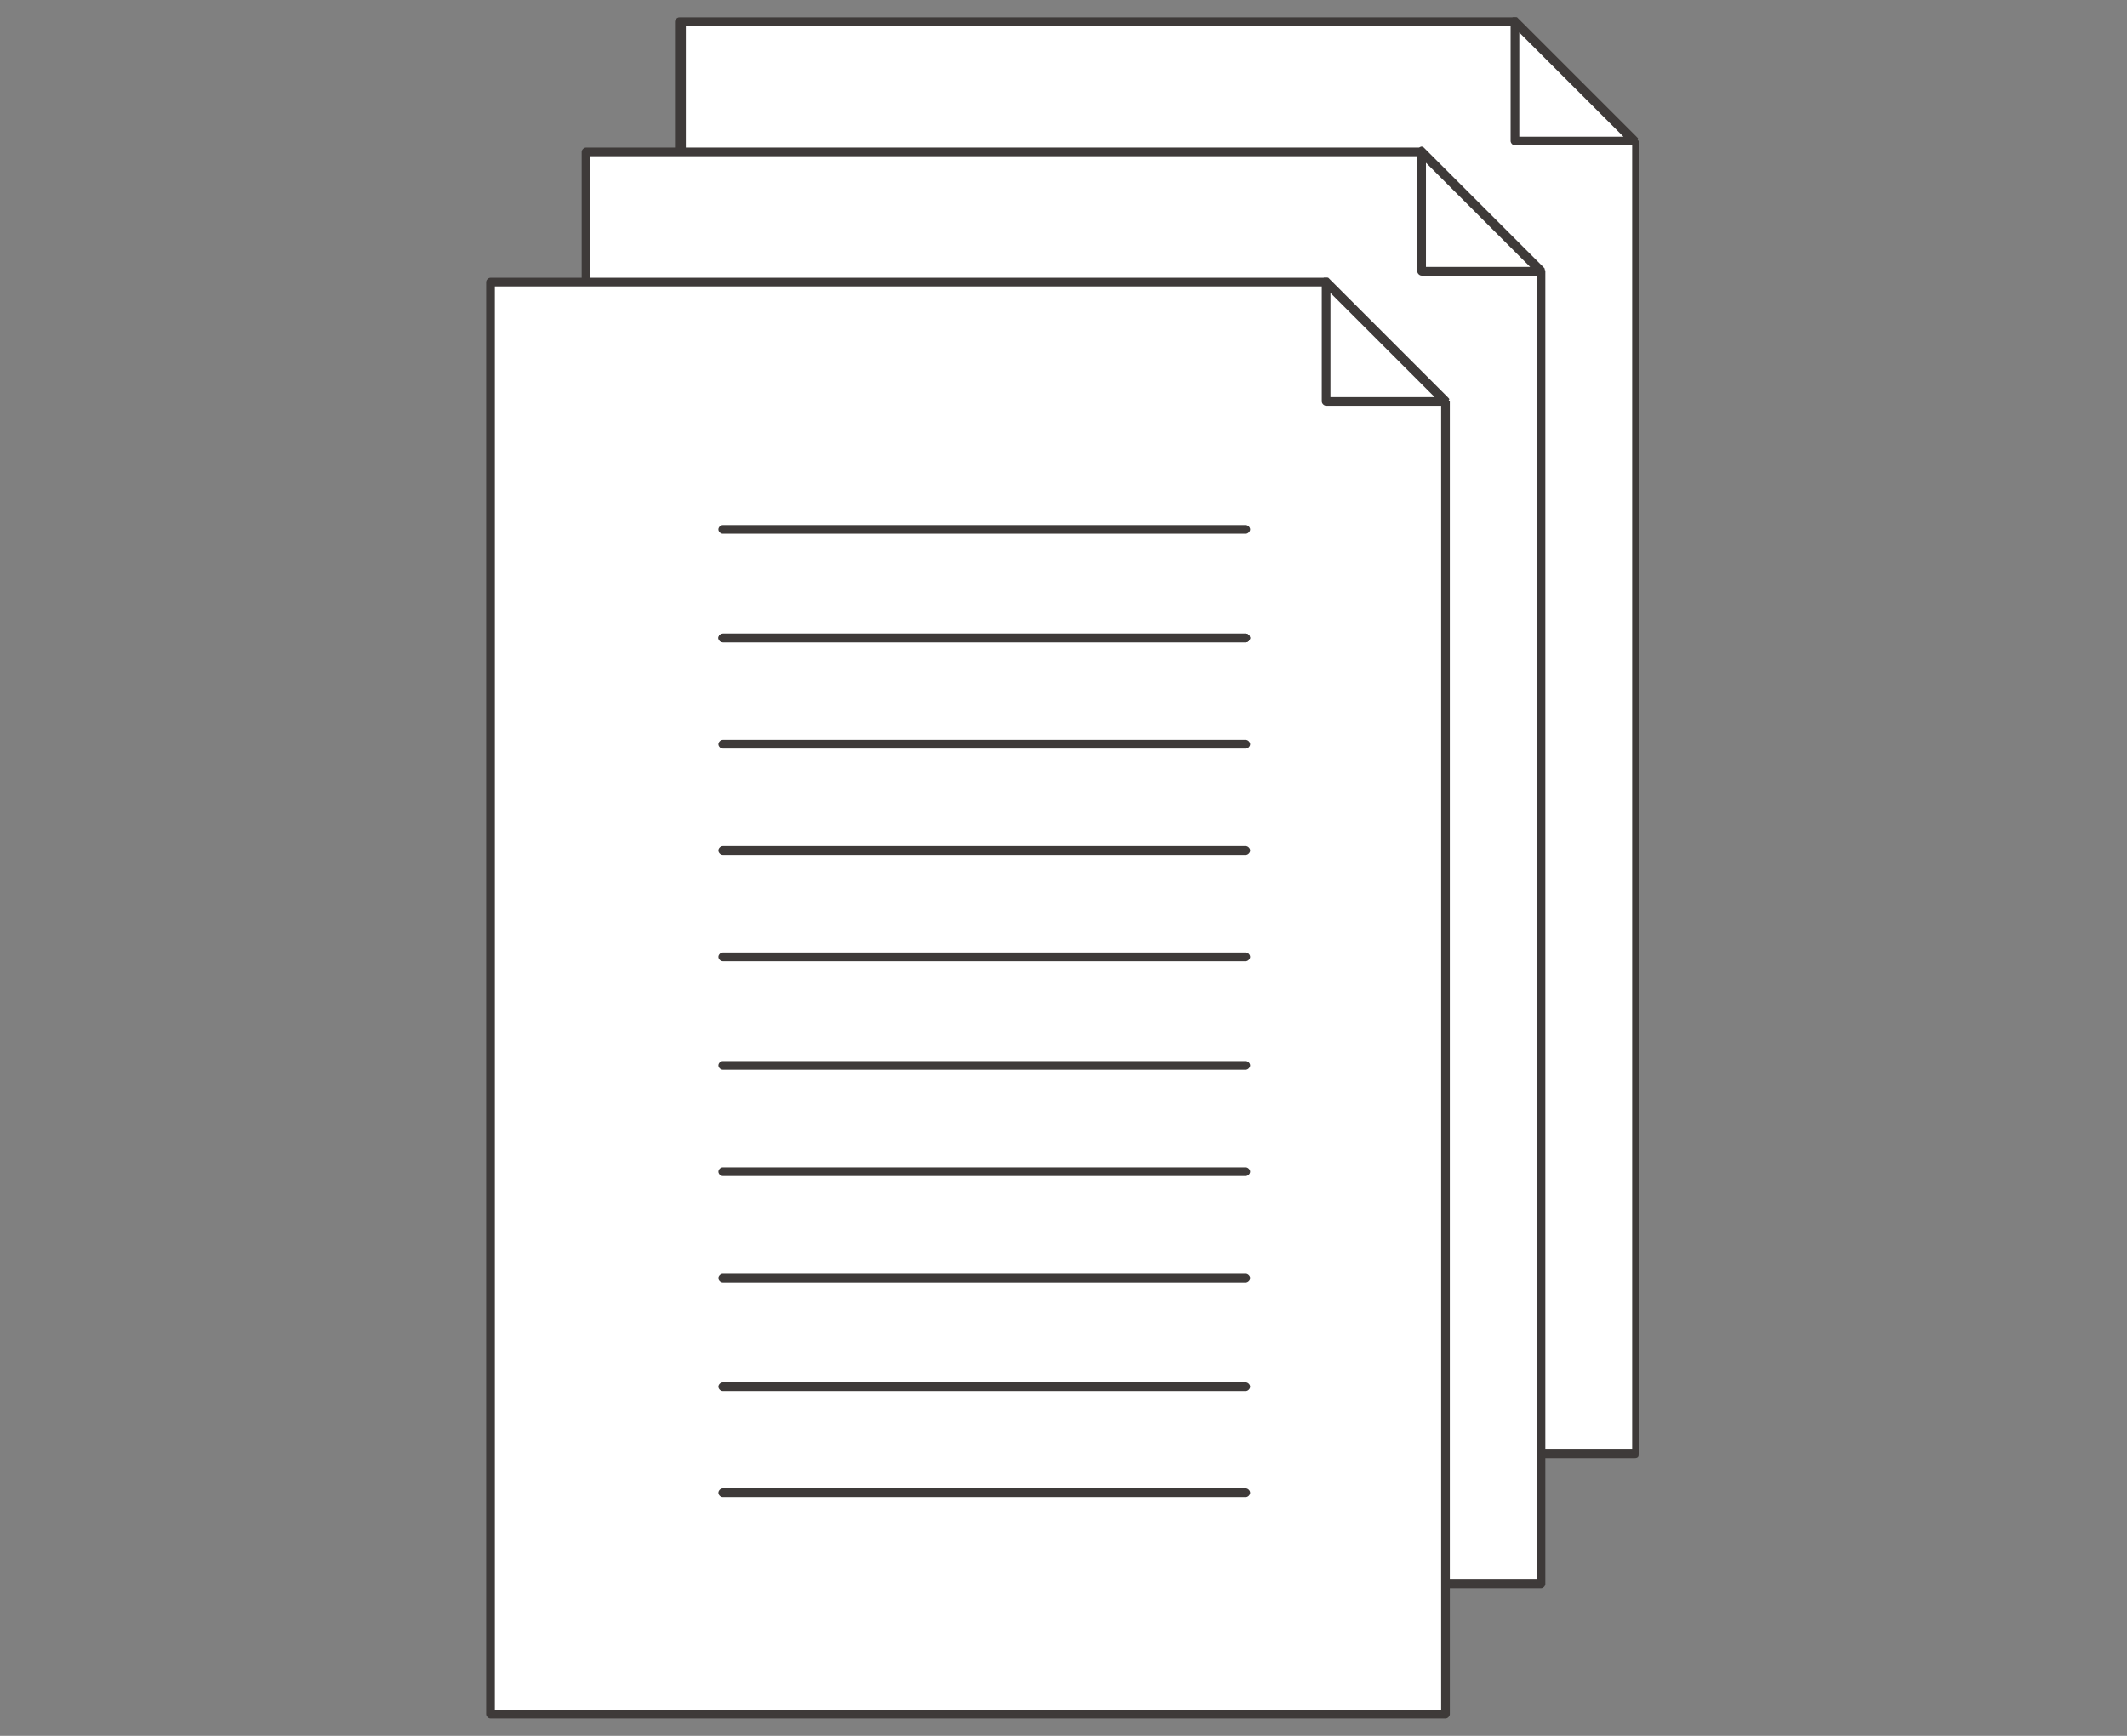 <?xml version="1.0" encoding="utf-8"?>
<!-- Generator: Adobe Illustrator 24.3.0, SVG Export Plug-In . SVG Version: 6.00 Build 0)  -->
<svg version="1.1" id="レイヤー_1" xmlns="http://www.w3.org/2000/svg" xmlns:xlink="http://www.w3.org/1999/xlink" x="0px"
	 y="0px" viewBox="0 0 98 80" style="enable-background:new 0 0 98 80;" xml:space="preserve">
<rect x="0" y="0" width="98" height="80" fill="#808080" stroke="none"/>
<style type="text/css">
	.st0{fill:none;}
	.st1{fill:#FFFFFF;stroke:#545252;stroke-width:0.2;stroke-linecap:round;stroke-linejoin:round;stroke-miterlimit:10;}
	.st2{opacity:0.3;fill:#FFFFFF;stroke:#545252;stroke-width:0.2;stroke-linecap:round;stroke-linejoin:round;stroke-miterlimit:10;}
	.st3{fill:#FFFFFF;stroke:#3E3A39;stroke-width:0.2;stroke-linecap:round;stroke-linejoin:round;stroke-miterlimit:10;}
	.st4{fill:#FFFFFF;}
	.st5{fill:none;stroke:#3E3A39;stroke-width:0.2;stroke-linecap:round;stroke-linejoin:round;stroke-miterlimit:10;}
	.st6{fill:#3E3A39;}
</style>
<rect x="983.7" y="479.2" class="st0" width="30.2" height="34"/>
<g>
	<g>
		<polygon class="st1" points="779.3,399.9 768.9,399.9 769.2,392.1 778.9,392.1 		"/>
		<path class="st1" d="M767.1,399.3H781c0.9,0,1.6,0.7,1.6,1.6l0,0h-17.1l0,0C765.5,400,766.2,399.3,767.1,399.3z"/>
	</g>
	<path class="st1" d="M790.1,386.2v9.8c0,0.4-0.3,0.7-0.7,0.7h-30.6c-0.4,0-0.7-0.3-0.7-0.7v-9.8c0-0.4,0.3-0.7,0.7-0.7h30.6
		C789.8,385.5,790.1,385.8,790.1,386.2z"/>
	<path class="st1" d="M790.1,375.5v17.9h-32v-17.9h0c0.1-0.5,0.6-0.9,1.1-0.9h29.7C789.5,374.6,790,375,790.1,375.5L790.1,375.5z"/>
	<rect x="760" y="376.4" class="st1" width="28.1" height="15.2"/>
</g>
<g>
	<g>
		<path class="st1" d="M803.7,385.6v14.6c0,0.4-0.3,0.7-0.7,0.7H796c0,0-0.1,0-0.1,0c-0.3-0.1-0.5-0.3-0.6-0.6c0,0,0-0.1,0-0.1
			v-14.6c0-0.4,0.3-0.7,0.7-0.7h6.9c0,0,0.1,0,0.1,0c0.3,0.1,0.5,0.3,0.5,0.5c0,0,0,0,0,0C803.7,385.5,803.7,385.6,803.7,385.6z"/>
		<path class="st1" d="M800.6,386.2h-2.1c-0.1,0-0.2-0.1-0.2-0.2l0,0c0-0.1,0.1-0.2,0.2-0.2h2.1c0.1,0,0.2,0.1,0.2,0.2l0,0
			C800.7,386.2,800.7,386.2,800.6,386.2z"/>
		<circle class="st1" cx="799.5" cy="399.7" r="0.6"/>
		<path class="st1" d="M800.1,399.3c-0.1-0.1-0.2-0.1-0.4-0.1c-0.3,0-0.6,0.3-0.6,0.6c0,0.1,0,0.3,0.1,0.4c-0.1-0.1-0.2-0.3-0.2-0.5
			c0-0.3,0.3-0.6,0.6-0.6C799.8,399.1,799.9,399.2,800.1,399.3z"/>
		<polygon class="st2" points="795.9,387 795.9,396.8 795.9,396.8 795.9,398.5 803.1,398.5 803.1,396.8 803.1,396.8 803.1,387 		"/>
		<g>
			<rect x="795.9" y="387" class="st1" width="7.3" height="11.5"/>
		</g>
	</g>
</g>
<g>
	<g>
		<polygon class="st1" points="982.7,380.1 982.7,395.7 997.2,403.9 997.2,371.9 		"/>
		<polygon class="st1" points="1011.8,380.1 1011.8,395.7 1006.8,398.5 1002.2,401.1 997.2,403.9 997.2,371.9 		"/>
		<polygon class="st1" points="1011.8,380.1 1006.8,383 1006.8,383 1002.2,383 1002.2,385.6 997.2,388.4 982.7,380.1 987.6,377.3 
			992.2,374.7 997.2,371.9 		"/>
		<g>
			<polygon class="st1" points="1006.8,383 1002.2,385.5 987.6,377.3 992.2,374.7 			"/>
		</g>
		<g>
			<polygon class="st1" points="1006.8,383 1006.8,390.4 1002.2,393 1002.2,385.6 1002.2,385.5 1006.8,383 			"/>
		</g>
	</g>
</g>
<g>
	<g>
		<rect x="985.7" y="481.1" class="st3" width="25.9" height="30.1"/>
		<g>
			
				<ellipse transform="matrix(0.227 -0.974 0.974 0.227 284.418 1373.046)" class="st3" cx="1007.3" cy="507.3" rx="2.3" ry="2.3"/>
			<polygon class="st3" points="1007.3,505.9 1007.7,507 1008.8,507 1007.9,507.7 1008.2,508.7 1007.3,508.1 1006.4,508.7 
				1006.7,507.7 1005.8,507 1007,507 			"/>
		</g>
		<rect x="996.7" y="485.3" class="st3" width="4.8" height="1"/>
		<rect x="996.7" y="487.9" class="st3" width="12.7" height="1"/>
		<rect x="996.7" y="490.4" class="st3" width="12.7" height="1"/>
		<g>
			<rect x="988.9" y="498.6" class="st3" width="20.6" height="1"/>
			<rect x="988.9" y="500.6" class="st3" width="20.6" height="1"/>
			<rect x="988.9" y="503.1" class="st3" width="20.6" height="1"/>
			<rect x="988.9" y="505.3" class="st3" width="12.8" height="1"/>
		</g>
		<rect x="985.7" y="496" class="st3" width="25.9" height="0.2"/>
		<g>
			<g>
				<polygon class="st3" points="989.6,493 989.2,491.8 988.1,492.5 989.5,488.4 991,488.9 				"/>
				<polygon class="st3" points="992.7,493 993,491.8 994.2,492.5 992.8,488.4 991.3,488.9 				"/>
			</g>
			<g>
				<g>
					<polygon class="st3" points="991.1,486.9 991.1,486.9 991.1,486.9 					"/>
					<polygon class="st3" points="991.1,486.9 991.1,486.9 991.1,486.9 					"/>
					<path class="st3" d="M991.1,486.9c0,0,0.1-0.1,0.3-0.2l2.3-1.3c0.1-0.1,0.2-0.3,0.1-0.4l-0.8-0.8c-0.1-0.1-0.3-0.1-0.4,0.1
						l-1.3,2.3C991.2,486.8,991.1,486.9,991.1,486.9z"/>
					<path class="st3" d="M994.1,486.9c0.2,0,0.3-0.1,0.3-0.3l-0.3-1.1c-0.1-0.2-0.2-0.2-0.4-0.1l-2.3,1.3c-0.1,0.1-0.1,0.2,0,0.2
						H994.1z"/>
					<path class="st3" d="M991.1,486.9c0,0,0.1,0.1,0.3,0.2l2.3,1.3c0.1,0.1,0.3,0,0.4-0.1l0.3-1.1c0-0.2-0.1-0.3-0.3-0.3h-2.7
						C991.3,486.9,991.1,486.9,991.1,486.9L991.1,486.9z"/>
					<path class="st3" d="M991.1,486.9L991.1,486.9L991.1,486.9z"/>
					<polygon class="st3" points="991.1,486.9 991.1,486.9 991.1,486.9 					"/>
					<path class="st3" d="M991.1,486.9L991.1,486.9L991.1,486.9z"/>
					<polygon class="st3" points="991.1,486.9 991.1,486.9 991.1,486.9 					"/>
					<path class="st3" d="M990.9,487.1c0.1-0.1,0.3-0.2,0.3-0.2s-0.1,0-0.3,0h-2.7c-0.2,0-0.3,0.1-0.3,0.3l0.3,1.1
						c0.1,0.2,0.2,0.2,0.4,0.1L990.9,487.1z"/>
					<path class="st3" d="M991.1,487.2c0-0.2-0.1-0.2-0.2,0l-1.3,2.3c-0.1,0.1,0,0.3,0.1,0.4l1.1,0.3c0.2,0,0.3-0.1,0.3-0.3V487.2z"
						/>
					<path class="st3" d="M988.5,488.4c-0.1,0.1-0.2,0.3-0.1,0.4l0.8,0.8c0.1,0.1,0.3,0.1,0.4-0.1l1.3-2.3c0.1-0.1,0-0.2-0.1-0.1
						L988.5,488.4z"/>
					<path class="st3" d="M991.3,487.2c-0.1-0.1-0.2-0.1-0.2,0v2.7c0,0.2,0.1,0.3,0.3,0.3l1.1-0.3c0.2-0.1,0.2-0.2,0.1-0.4
						L991.3,487.2z"/>
					<path class="st3" d="M992.6,484.3c0.1-0.1,0-0.3-0.1-0.4l-1.1-0.3c-0.2,0-0.3,0.1-0.3,0.3v2.7c0,0.2,0.1,0.2,0.2,0L992.6,484.3
						z"/>
					<path class="st3" d="M993.8,488.8c0.1-0.1,0.1-0.3-0.1-0.4l-2.3-1.3c-0.1-0.1-0.2,0-0.1,0.1l1.3,2.3c0.1,0.1,0.3,0.2,0.4,0.1
						L993.8,488.8z"/>
					<path class="st3" d="M991.1,483.9c0-0.2-0.1-0.3-0.3-0.3l-1.1,0.3c-0.2,0.1-0.2,0.2-0.1,0.4l1.3,2.3c0.1,0.1,0.2,0.1,0.2,0
						V483.9z"/>
					<path class="st3" d="M991.1,486.9c0,0-0.1-0.1-0.2-0.3l-1.3-2.3c-0.1-0.1-0.3-0.2-0.4-0.1l-0.8,0.8c-0.1,0.1-0.1,0.3,0.1,0.4
						l2.3,1.3C991,486.8,991.1,486.9,991.1,486.9z"/>
					<path class="st3" d="M988.5,485.4c-0.1-0.1-0.3,0-0.4,0.1l-0.3,1.1c0,0.2,0.1,0.3,0.3,0.3h2.7c0.2,0,0.2-0.1,0-0.2L988.5,485.4
						z"/>
				</g>
				<g>
					<path class="st4" d="M993,486.9c0,1-0.8,1.9-1.9,1.9c-1,0-1.9-0.8-1.9-1.9c0-1,0.8-1.9,1.9-1.9C992.2,485,993,485.9,993,486.9z
						"/>
					<path class="st5" d="M993,486.9c0,1-0.8,1.9-1.9,1.9c-1,0-1.9-0.8-1.9-1.9c0-1,0.8-1.9,1.9-1.9C992.2,485,993,485.9,993,486.9z
						"/>
				</g>
			</g>
		</g>
	</g>
</g>
<g>
	<polygon class="st3" points="790,479.9 790,511.1 767.3,511.1 767.3,477 787.2,477 	"/>
	<polygon class="st3" points="790,479.9 787.2,479.9 787.2,477 	"/>
	<line class="st3" x1="772.8" y1="485.5" x2="785.3" y2="485.5"/>
	<line class="st3" x1="772.8" y1="488" x2="785.3" y2="488"/>
	<line class="st3" x1="772.8" y1="485.5" x2="785.3" y2="485.5"/>
	<line class="st3" x1="772.8" y1="482.9" x2="785.3" y2="482.9"/>
	<line class="st3" x1="772.8" y1="490.5" x2="785.3" y2="490.5"/>
	<line class="st3" x1="772.8" y1="493.1" x2="785.3" y2="493.1"/>
	<line class="st3" x1="772.8" y1="495.6" x2="785.3" y2="495.6"/>
	<line class="st3" x1="772.8" y1="498.2" x2="785.3" y2="498.2"/>
	<line class="st3" x1="772.8" y1="500.7" x2="785.3" y2="500.7"/>
	<line class="st3" x1="772.8" y1="503.3" x2="785.3" y2="503.3"/>
	<line class="st3" x1="772.8" y1="505.8" x2="785.3" y2="505.8"/>
</g>
<g>
	<polygon class="st3" points="787.8,483 787.8,514.2 765.1,514.2 765.1,480.1 784.9,480.1 	"/>
	<polygon class="st3" points="787.8,483 784.9,483 784.9,480.1 	"/>
	<line class="st3" x1="770.6" y1="488.6" x2="783" y2="488.6"/>
	<line class="st3" x1="770.6" y1="491.1" x2="783" y2="491.1"/>
	<line class="st3" x1="770.6" y1="488.6" x2="783" y2="488.6"/>
	<line class="st3" x1="770.6" y1="486" x2="783" y2="486"/>
	<line class="st3" x1="770.6" y1="493.6" x2="783" y2="493.6"/>
	<line class="st3" x1="770.6" y1="496.2" x2="783" y2="496.2"/>
	<line class="st3" x1="770.6" y1="498.7" x2="783" y2="498.7"/>
	<line class="st3" x1="770.6" y1="501.3" x2="783" y2="501.3"/>
	<line class="st3" x1="770.6" y1="503.8" x2="783" y2="503.8"/>
	<line class="st3" x1="770.6" y1="506.4" x2="783" y2="506.4"/>
	<line class="st3" x1="770.6" y1="508.9" x2="783" y2="508.9"/>
</g>
<g>
	<polygon class="st3" points="785.5,486.1 785.5,517.3 762.8,517.3 762.8,483.2 782.7,483.2 	"/>
	<polygon class="st3" points="785.5,486.1 782.7,486.1 782.7,483.2 	"/>
	<line class="st3" x1="768.3" y1="491.7" x2="780.8" y2="491.7"/>
	<line class="st5" x1="768.3" y1="494.2" x2="780.8" y2="494.2"/>
	<line class="st5" x1="768.3" y1="491.7" x2="780.8" y2="491.7"/>
	<line class="st5" x1="768.3" y1="489.1" x2="780.8" y2="489.1"/>
	<line class="st5" x1="768.3" y1="496.7" x2="780.8" y2="496.7"/>
	<line class="st5" x1="768.3" y1="499.3" x2="780.8" y2="499.3"/>
	<line class="st5" x1="768.3" y1="501.8" x2="780.8" y2="501.8"/>
	<line class="st5" x1="768.3" y1="504.4" x2="780.8" y2="504.4"/>
	<line class="st5" x1="768.3" y1="506.9" x2="780.8" y2="506.9"/>
	<line class="st5" x1="768.3" y1="509.5" x2="780.8" y2="509.5"/>
	<line class="st5" x1="768.3" y1="512" x2="780.8" y2="512"/>
</g>
<g>
	<polygon class="st1" points="899.5,383.3 899.2,383.4 898.9,383.6 896.8,384.9 896.2,385.3 889.1,389.8 888.7,390 886.7,391.3 
		886.5,391.4 886.4,391.4 886.3,391.5 884.7,392.5 884.5,392.6 884.5,392.6 884.5,392.7 883.9,393 883.9,393 883.4,392.7 
		883.3,392.7 883.3,392.7 882.6,392.2 881.5,391.5 881.4,391.5 881.2,391.3 879.1,390 878.7,389.8 872.4,385.8 871.6,385.3 
		871.1,385 868.4,383.3 868.3,383.3 868.4,383.2 868.4,383.2 871.1,381.6 871.6,381.2 875.4,378.8 875.8,378.6 877.9,377.3 
		878.3,377 883.5,373.7 884.3,373.7 889,376.7 892.8,379 896.2,381.2 896.6,381.5 896.8,381.6 898.2,382.4 899.4,383.2 	"/>
	<path class="st1" d="M896.8,373.7V397c0,0,0,0,0,0.1c0,0.2-0.1,0.5-0.3,0.6c-0.2,0.2-0.5,0.3-0.8,0.3h-23.6c-0.3,0-0.6-0.1-0.8-0.3
		c-0.2-0.2-0.3-0.4-0.3-0.7v-23.4c0-0.5,0.5-1,1.1-1h23.6C896.3,372.7,896.8,373.1,896.8,373.7z"/>
	<g>
		<g>
			<rect x="875.1" y="377" class="st1" width="11.6" height="1.5"/>
		</g>
		<g>
			<rect x="875.1" y="385.5" class="st1" width="17.6" height="1.5"/>
		</g>
		<g>
			<rect x="875.1" y="390" class="st1" width="17.6" height="1.5"/>
			<rect x="875.1" y="389.8" class="st1" width="17.6" height="1.5"/>
		</g>
		<g>
			<rect x="875.1" y="381.3" class="st1" width="17.6" height="1.5"/>
		</g>
	</g>
	<polygon class="st1" points="883.9,392.3 883.8,392.4 883.3,392.7 880.2,394.5 879.8,394.7 874.9,397.6 874.2,398 869.1,401 
		868.7,401.2 868.4,401.4 868.4,383.2 868.4,383.2 871.1,384.8 872.7,385.7 875.1,387.1 875.4,387.3 879.6,389.8 880,390 882,391.1 
		882.2,391.3 882.7,391.5 883.2,391.9 883.4,392 883.4,392 883.9,392.3 	"/>
	<polygon class="st1" points="899.5,383.2 899.5,401.4 899.5,401.4 899.5,401.4 899.5,401.4 899.5,401.4 884.4,392.6 884.1,392.4 
		883.9,392.3 884.5,392 884.5,391.9 884.6,391.9 885.1,391.6 	"/>
	<circle class="st1" cx="891.3" cy="377.3" r="2.3"/>
	<path class="st1" d="M899.5,399.6v1.8h-31.1v-1.8c0.5-0.3,1.3-0.8,1.7-1.1l0.1,0l1.2-0.7l0.4-0.2l2.5-1.5l0.7-0.4l6.4-4l0.1-0.1
		l0.3-0.2l0.3-0.2l0.4-0.2l0.5-0.3c0.3-0.2,0.6-0.2,0.9-0.2c0.1,0,0.1,0,0.2,0c0.1,0,0.1,0,0.2,0c0.1,0,0.3,0,0.4,0
		c0.2,0,0.4,0.1,0.5,0.2l0.7,0.4l0.2,0.1l0.3,0.2l0.2,0.1l0.2,0.1l3.8,2.3l2.6,1.6l0.7,0.4l2.5,1.5l0.4,0.2l1.3,0.8
		c0,0,0.1,0.1,0.1,0.1c0.3,0.2,0.8,0.5,1.2,0.7C899.2,399.4,899.4,399.5,899.5,399.6z"/>
</g>
<g>
	<path class="st3" d="M905.7,511.4v-24.7c0-0.2-0.1-0.3-0.3-0.3c-0.1,0-0.2,0-0.2,0v-1.2c0-0.2-0.1-0.3-0.3-0.3l-0.3,0
		c-0.7-0.1-1.7-0.5-2.9-1c-2.3-0.9-5.2-2.1-8.4-2.1c-0.4,0-0.9,0-1.3,0.1c-3.8,0.4-5.3,1.2-6.4,1.8c-0.4,0.2-0.8,0.4-1.2,0.5
		c-0.4-0.1-0.7-0.2-1.2-0.5c-1.1-0.6-2.5-1.4-6.4-1.8c-0.4,0-0.9-0.1-1.3-0.1c-3.2,0-6.1,1.2-8.4,2.1c-1.2,0.5-2.2,0.9-2.9,1l-0.3,0
		c-0.2,0-0.3,0.2-0.3,0.3v1.3c-0.1,0-0.1,0-0.2,0c-0.2,0-0.3,0.2-0.3,0.3v25c0,0,0,0.3,0.2,0.4c0.1,0.1,0.4,0.2,0.5,0.2
		c0,0,0.1,0,0.1,0c0.8-0.2,1.8-0.6,2.8-1c2.3-0.9,5.2-2.1,8.4-2.1c0.4,0,0.8,0,1.3,0.1c3.9,0.4,5.3,1.2,6.3,1.9
		c0.1,0.1,0.2,0.1,1.6,0.1c1.4,0,1.5-0.1,1.6-0.1c1-0.7,2.5-1.5,6.3-1.9c0.4,0,0.8-0.1,1.3-0.1c3.2,0,6,1.2,8.4,2.1
		c1,0.4,1.9,0.8,2.7,1c0.1,0,0.2,0,0.3,0c0.2,0,0.3-0.1,0.4-0.2C905.7,512,905.7,511.5,905.7,511.4z"/>
	<path class="st3" d="M864.2,510.3c0-0.1,0-0.1,0.1-0.1l0,0c1.1-0.2,2.7-0.9,4.7-1.7l0,0c1.9-0.7,4.2-1.4,6.6-1.4l0,0
		c0.4,0,0.8,0,1.2,0.1l0,0c2.1,0.2,3.5,0.6,4.5,1l0,0c1,0.4,1.6,0.8,2.1,1.1l0,0c0.3,0.2,0.6,0.3,1,0.4l0,0c0.4,0,0.7-0.2,1-0.4l0,0
		c0.3-0.2,0.7-0.4,1.2-0.7l0,0c1-0.5,2.5-1.1,5.4-1.4l0,0c0.4,0,0.8-0.1,1.2-0.1l0,0c2.4,0,4.7,0.7,6.6,1.4l0,0
		c1.9,0.7,3.5,1.5,4.7,1.7l0,0c0.1,0,0.1,0.1,0.1,0.1l0,0c0,0.1-0.1,0.1-0.1,0.1l0,0c-1.2-0.2-2.8-1-4.7-1.7l0,0
		c-1.9-0.7-4.1-1.4-6.5-1.4l0,0c-0.4,0-0.8,0-1.2,0.1l0,0c-2.1,0.2-3.5,0.6-4.4,1l0,0c-1,0.4-1.5,0.8-2,1.1l0,0
		c-0.4,0.2-0.7,0.3-1.1,0.4l0,0l0,0l0,0c-0.4-0.1-0.8-0.2-1.1-0.4l0,0c-0.4-0.2-0.7-0.4-1.2-0.7l0,0c-1-0.5-2.4-1.1-5.3-1.3l0,0
		c-0.4,0-0.8-0.1-1.2-0.1l0,0c-2.4,0-4.6,0.7-6.5,1.4l0,0c-1.9,0.7-3.5,1.5-4.7,1.7l0,0c0,0,0,0,0,0l0,0
		C864.2,510.4,864.2,510.3,864.2,510.3L864.2,510.3z"/>
	<path class="st3" d="M904.5,511c-1.2-0.2-2.8-1-4.7-1.7l0,0c-1.9-0.7-4.1-1.4-6.5-1.4l0,0c-0.4,0-0.8,0-1.2,0.1l0,0
		c-2.1,0.2-3.5,0.6-4.4,1l0,0c-1,0.4-1.5,0.8-2,1.1l0,0c-0.4,0.2-0.7,0.3-1.1,0.4l0,0l0,0l0,0c-0.4-0.1-0.8-0.2-1.1-0.4l0,0
		c-0.4-0.2-0.7-0.4-1.2-0.7l0,0c-1-0.5-2.4-1.1-5.3-1.3l0,0c-0.4,0-0.8-0.1-1.2-0.1l0,0c-2.4,0-4.6,0.7-6.5,1.4l0,0
		c-1.9,0.7-3.5,1.5-4.7,1.7l0,0c-0.1,0-0.1,0-0.1-0.1l0,0c0-0.1,0-0.1,0.1-0.1l0,0c1.1-0.2,2.7-0.9,4.7-1.7l0,0
		c1.9-0.7,4.2-1.4,6.6-1.4l0,0c0.4,0,0.8,0,1.2,0.1l0,0c2.1,0.2,3.5,0.6,4.5,1l0,0c1,0.4,1.6,0.8,2.1,1.1l0,0c0.3,0.2,0.6,0.3,1,0.4
		l0,0c0.4,0,0.7-0.2,1-0.4l0,0c0.3-0.2,0.7-0.4,1.2-0.7l0,0c1-0.5,2.5-1.1,5.4-1.4l0,0c0.4,0,0.8-0.1,1.2-0.1l0,0
		c2.4,0,4.7,0.7,6.6,1.4l0,0c1.9,0.7,3.5,1.5,4.7,1.7l0,0v0c0.1,0,0.1,0.1,0.1,0.1l0,0C904.6,510.9,904.6,511,904.5,511L904.5,511
		C904.5,511,904.5,511,904.5,511L904.5,511z"/>
	<path class="st3" d="M864.3,485.4v24.2c2.5-0.4,7.1-3.5,12.5-3c5.3,0.5,5.9,2,7.3,2.4v-24.4c-1.4-0.3-2-1.7-7.3-2.2
		C871.4,481.8,866.8,485,864.3,485.4z M892,482.3c-5.4,0.5-5.9,1.9-7.4,2.3V509c1.5-0.3,2-1.8,7.4-2.4c5.3-0.5,10,2.6,12.5,3v-24.2
		C901.9,485,897.3,481.8,892,482.3z"/>
</g>
<g>
	<path class="st3" d="M898.7,497.9l-1.8,1.8l0,0l-1.5,0.5c-0.1-0.1-0.1-0.2-0.2-0.3c-0.1-0.1-0.2-0.2-0.3-0.2l0.1-0.3l0.4-1.2
		l1.8-1.8l1.2,1.2L898.7,497.9z"/>
	<path class="st3" d="M895.3,500.2l-0.7,0.2l-0.2,0l0-0.2l0.2-0.7c0.1,0.1,0.2,0.1,0.3,0.2C895.2,500,895.3,500.1,895.3,500.2z"/>
	<polygon class="st3" points="911.6,482.6 896.3,497.9 896.1,498.9 897.1,498.7 897.1,498.7 912.4,483.4 	"/>
	<polygon class="st3" points="911.2,482.2 895.3,498.1 896.3,497.9 911.6,482.6 	"/>
	<polygon class="st3" points="897.1,498.7 896.9,499.7 912.8,483.8 912.4,483.4 	"/>
</g>
<g>
	<g>
		<g>
			<polygon class="st4" points="75.3,6.5 75.3,67 31.4,67 31.4,1 69.8,1 			"/>
			<path class="st6" d="M75.3,67.2h-44c-0.1,0-0.2-0.1-0.2-0.2V1c0-0.1,0.1-0.2,0.2-0.2h38.5c0.1,0,0.1,0,0.1,0.1l5.5,5.5
				c0,0,0.1,0.1,0.1,0.1V67C75.5,67.1,75.5,67.2,75.3,67.2z M31.6,66.8h43.6V6.6l-5.4-5.4H31.6V66.8z"/>
		</g>
		<g>
			<polygon class="st4" points="75.3,6.5 69.8,6.5 69.8,1 			"/>
			<path class="st6" d="M75.3,6.7h-5.5c-0.1,0-0.2-0.1-0.2-0.2V1c0-0.1,0-0.1,0.1-0.2c0.1,0,0.2,0,0.2,0l5.5,5.5
				c0.1,0.1,0.1,0.1,0,0.2C75.5,6.6,75.4,6.7,75.3,6.7z M70,6.3h4.8L70,1.5V6.3z"/>
		</g>
		<g>
			<line class="st4" x1="42" y1="17.3" x2="66.1" y2="17.3"/>
			<path class="st6" d="M66.1,17.5H42c-0.1,0-0.2-0.1-0.2-0.2s0.1-0.2,0.2-0.2h24.1c0.1,0,0.2,0.1,0.2,0.2S66.2,17.5,66.1,17.5z"/>
		</g>
		<g>
			<line class="st4" x1="42" y1="22.2" x2="66.1" y2="22.2"/>
			<path class="st6" d="M66.1,22.4H42c-0.1,0-0.2-0.1-0.2-0.2s0.1-0.2,0.2-0.2h24.1c0.1,0,0.2,0.1,0.2,0.2S66.2,22.4,66.1,22.4z"/>
		</g>
		<g>
			<line class="st4" x1="42" y1="17.3" x2="66.1" y2="17.3"/>
			<path class="st6" d="M66.1,17.5H42c-0.1,0-0.2-0.1-0.2-0.2s0.1-0.2,0.2-0.2h24.1c0.1,0,0.2,0.1,0.2,0.2S66.2,17.5,66.1,17.5z"/>
		</g>
		<g>
			<line class="st4" x1="42" y1="12.4" x2="66.1" y2="12.4"/>
			<path class="st6" d="M66.1,12.6H42c-0.1,0-0.2-0.1-0.2-0.2s0.1-0.2,0.2-0.2h24.1c0.1,0,0.2,0.1,0.2,0.2S66.2,12.6,66.1,12.6z"/>
		</g>
		<g>
			<line class="st4" x1="42" y1="27.2" x2="66.1" y2="27.2"/>
			<path class="st6" d="M66.1,27.4H42c-0.1,0-0.2-0.1-0.2-0.2S41.9,27,42,27h24.1c0.1,0,0.2,0.1,0.2,0.2S66.2,27.4,66.1,27.4z"/>
		</g>
		<g>
			<line class="st4" x1="42" y1="32.1" x2="66.1" y2="32.1"/>
			<path class="st6" d="M66.1,32.3H42c-0.1,0-0.2-0.1-0.2-0.2s0.1-0.2,0.2-0.2h24.1c0.1,0,0.2,0.1,0.2,0.2S66.2,32.3,66.1,32.3z"/>
		</g>
		<g>
			<line class="st4" x1="42" y1="37" x2="66.1" y2="37"/>
			<path class="st6" d="M66.1,37.2H42c-0.1,0-0.2-0.1-0.2-0.2s0.1-0.2,0.2-0.2h24.1c0.1,0,0.2,0.1,0.2,0.2S66.2,37.2,66.1,37.2z"/>
		</g>
		<g>
			<line class="st4" x1="42" y1="42" x2="66.1" y2="42"/>
			<path class="st6" d="M66.1,42.2H42c-0.1,0-0.2-0.1-0.2-0.2s0.1-0.2,0.2-0.2h24.1c0.1,0,0.2,0.1,0.2,0.2S66.2,42.2,66.1,42.2z"/>
		</g>
		<g>
			<line class="st4" x1="42" y1="46.9" x2="66.1" y2="46.9"/>
			<path class="st6" d="M66.1,47.1H42c-0.1,0-0.2-0.1-0.2-0.2s0.1-0.2,0.2-0.2h24.1c0.1,0,0.2,0.1,0.2,0.2S66.2,47.1,66.1,47.1z"/>
		</g>
		<g>
			<line class="st4" x1="42" y1="51.8" x2="66.1" y2="51.8"/>
			<path class="st6" d="M66.1,52H42c-0.1,0-0.2-0.1-0.2-0.2s0.1-0.2,0.2-0.2h24.1c0.1,0,0.2,0.1,0.2,0.2S66.2,52,66.1,52z"/>
		</g>
		<g>
			<line class="st4" x1="42" y1="56.8" x2="66.1" y2="56.8"/>
			<path class="st6" d="M66.1,57H42c-0.1,0-0.2-0.1-0.2-0.2s0.1-0.2,0.2-0.2h24.1c0.1,0,0.2,0.1,0.2,0.2S66.2,57,66.1,57z"/>
		</g>
	</g>
	<g>
		<g>
			<polygon class="st4" points="71,12.5 71,73 27,73 27,7 65.5,7 			"/>
			<path class="st6" d="M71,73.2H27c-0.1,0-0.2-0.1-0.2-0.2V7c0-0.1,0.1-0.2,0.2-0.2h38.5c0.1,0,0.1,0,0.1,0.1l5.5,5.5
				c0,0,0.1,0.1,0.1,0.1V73C71.2,73.1,71.1,73.2,71,73.2z M27.2,72.8h43.6V12.6l-5.4-5.4H27.2V72.8z"/>
		</g>
		<g>
			<polygon class="st4" points="71,12.5 65.5,12.5 65.5,7 			"/>
			<path class="st6" d="M71,12.7h-5.5c-0.1,0-0.2-0.1-0.2-0.2V7c0-0.1,0-0.1,0.1-0.2s0.2,0,0.2,0l5.5,5.5c0.1,0.1,0.1,0.1,0,0.2
				C71.1,12.7,71.1,12.7,71,12.7z M65.7,12.3h4.8l-4.8-4.8V12.3z"/>
		</g>
		<g>
			<line class="st4" x1="37.7" y1="23.3" x2="61.8" y2="23.3"/>
			<path class="st6" d="M61.8,23.5H37.7c-0.1,0-0.2-0.1-0.2-0.2s0.1-0.2,0.2-0.2h24.1c0.1,0,0.2,0.1,0.2,0.2S61.9,23.5,61.8,23.5z"
				/>
		</g>
		<g>
			<line class="st4" x1="37.7" y1="28.3" x2="61.8" y2="28.3"/>
			<path class="st6" d="M61.8,28.5H37.7c-0.1,0-0.2-0.1-0.2-0.2s0.1-0.2,0.2-0.2h24.1c0.1,0,0.2,0.1,0.2,0.2S61.9,28.5,61.8,28.5z"
				/>
		</g>
		<g>
			<line class="st4" x1="37.7" y1="23.3" x2="61.8" y2="23.3"/>
			<path class="st6" d="M61.8,23.5H37.7c-0.1,0-0.2-0.1-0.2-0.2s0.1-0.2,0.2-0.2h24.1c0.1,0,0.2,0.1,0.2,0.2S61.9,23.5,61.8,23.5z"
				/>
		</g>
		<g>
			<line class="st4" x1="37.7" y1="18.4" x2="61.8" y2="18.4"/>
			<path class="st6" d="M61.8,18.6H37.7c-0.1,0-0.2-0.1-0.2-0.2s0.1-0.2,0.2-0.2h24.1c0.1,0,0.2,0.1,0.2,0.2S61.9,18.6,61.8,18.6z"
				/>
		</g>
		<g>
			<line class="st4" x1="37.7" y1="33.2" x2="61.8" y2="33.2"/>
			<path class="st6" d="M61.8,33.4H37.7c-0.1,0-0.2-0.1-0.2-0.2s0.1-0.2,0.2-0.2h24.1c0.1,0,0.2,0.1,0.2,0.2S61.9,33.4,61.8,33.4z"
				/>
		</g>
		<g>
			<line class="st4" x1="37.7" y1="38.1" x2="61.8" y2="38.1"/>
			<path class="st6" d="M61.8,38.3H37.7c-0.1,0-0.2-0.1-0.2-0.2s0.1-0.2,0.2-0.2h24.1c0.1,0,0.2,0.1,0.2,0.2S61.9,38.3,61.8,38.3z"
				/>
		</g>
		<g>
			<line class="st4" x1="37.7" y1="43.1" x2="61.8" y2="43.1"/>
			<path class="st6" d="M61.8,43.3H37.7c-0.1,0-0.2-0.1-0.2-0.2s0.1-0.2,0.2-0.2h24.1c0.1,0,0.2,0.1,0.2,0.2S61.9,43.3,61.8,43.3z"
				/>
		</g>
		<g>
			<line class="st4" x1="37.7" y1="48" x2="61.8" y2="48"/>
			<path class="st6" d="M61.8,48.2H37.7c-0.1,0-0.2-0.1-0.2-0.2s0.1-0.2,0.2-0.2h24.1c0.1,0,0.2,0.1,0.2,0.2S61.9,48.2,61.8,48.2z"
				/>
		</g>
		<g>
			<line class="st4" x1="37.7" y1="52.9" x2="61.8" y2="52.9"/>
			<path class="st6" d="M61.8,53.1H37.7c-0.1,0-0.2-0.1-0.2-0.2s0.1-0.2,0.2-0.2h24.1c0.1,0,0.2,0.1,0.2,0.2S61.9,53.1,61.8,53.1z"
				/>
		</g>
		<g>
			<line class="st4" x1="37.7" y1="57.9" x2="61.8" y2="57.9"/>
			<path class="st6" d="M61.8,58.1H37.7c-0.1,0-0.2-0.1-0.2-0.2s0.1-0.2,0.2-0.2h24.1c0.1,0,0.2,0.1,0.2,0.2S61.9,58.1,61.8,58.1z"
				/>
		</g>
		<g>
			<line class="st4" x1="37.7" y1="62.8" x2="61.8" y2="62.8"/>
			<path class="st6" d="M61.8,63H37.7c-0.1,0-0.2-0.1-0.2-0.2s0.1-0.2,0.2-0.2h24.1c0.1,0,0.2,0.1,0.2,0.2S61.9,63,61.8,63z"/>
		</g>
	</g>
	<g>
		<g>
			<polygon class="st4" points="66.6,18.5 66.6,79 22.7,79 22.7,13 61.1,13 			"/>
			<path class="st6" d="M66.6,79.2h-44c-0.1,0-0.2-0.1-0.2-0.2V13c0-0.1,0.1-0.2,0.2-0.2h38.5c0.1,0,0.1,0,0.1,0.1l5.5,5.5
				c0,0,0.1,0.1,0.1,0.1V79C66.8,79.1,66.7,79.2,66.6,79.2z M22.8,78.8h43.6V18.6l-5.4-5.4H22.8V78.8z"/>
		</g>
		<g>
			<polygon class="st4" points="66.6,18.5 61.1,18.5 61.1,13 			"/>
			<path class="st6" d="M66.6,18.7h-5.5c-0.1,0-0.2-0.1-0.2-0.2V13c0-0.1,0-0.1,0.1-0.2c0.1,0,0.2,0,0.2,0l5.5,5.5
				c0.1,0.1,0.1,0.1,0,0.2C66.8,18.7,66.7,18.7,66.6,18.7z M61.3,18.3h4.8l-4.8-4.8V18.3z"/>
		</g>
		<g>
			<line class="st4" x1="33.3" y1="29.4" x2="57.4" y2="29.4"/>
			<path class="st6" d="M57.4,29.6H33.3c-0.1,0-0.2-0.1-0.2-0.2s0.1-0.2,0.2-0.2h24.1c0.1,0,0.2,0.1,0.2,0.2S57.5,29.6,57.4,29.6z"
				/>
		</g>
		<path class="st6" d="M57.4,34.5H33.3c-0.1,0-0.2-0.1-0.2-0.2s0.1-0.2,0.2-0.2h24.1c0.1,0,0.2,0.1,0.2,0.2S57.5,34.5,57.4,34.5z"/>
		<path class="st6" d="M57.4,29.6H33.3c-0.1,0-0.2-0.1-0.2-0.2s0.1-0.2,0.2-0.2h24.1c0.1,0,0.2,0.1,0.2,0.2S57.5,29.6,57.4,29.6z"/>
		<path class="st6" d="M57.4,24.6H33.3c-0.1,0-0.2-0.1-0.2-0.2s0.1-0.2,0.2-0.2h24.1c0.1,0,0.2,0.1,0.2,0.2S57.5,24.6,57.4,24.6z"/>
		<path class="st6" d="M57.4,39.4H33.3c-0.1,0-0.2-0.1-0.2-0.2s0.1-0.2,0.2-0.2h24.1c0.1,0,0.2,0.1,0.2,0.2S57.5,39.4,57.4,39.4z"/>
		<path class="st6" d="M57.4,44.3H33.3c-0.1,0-0.2-0.1-0.2-0.2s0.1-0.2,0.2-0.2h24.1c0.1,0,0.2,0.1,0.2,0.2S57.5,44.3,57.4,44.3z"/>
		<path class="st6" d="M57.4,49.3H33.3c-0.1,0-0.2-0.1-0.2-0.2s0.1-0.2,0.2-0.2h24.1c0.1,0,0.2,0.1,0.2,0.2S57.5,49.3,57.4,49.3z"/>
		<path class="st6" d="M57.4,54.2H33.3c-0.1,0-0.2-0.1-0.2-0.2s0.1-0.2,0.2-0.2h24.1c0.1,0,0.2,0.1,0.2,0.2S57.5,54.2,57.4,54.2z"/>
		<path class="st6" d="M57.4,59.1H33.3c-0.1,0-0.2-0.1-0.2-0.2s0.1-0.2,0.2-0.2h24.1c0.1,0,0.2,0.1,0.2,0.2S57.5,59.1,57.4,59.1z"/>
		<path class="st6" d="M57.4,64.1H33.3c-0.1,0-0.2-0.1-0.2-0.2s0.1-0.2,0.2-0.2h24.1c0.1,0,0.2,0.1,0.2,0.2S57.5,64.1,57.4,64.1z"/>
		<path class="st6" d="M57.4,69H33.3c-0.1,0-0.2-0.1-0.2-0.2s0.1-0.2,0.2-0.2h24.1c0.1,0,0.2,0.1,0.2,0.2S57.5,69,57.4,69z"/>
	</g>
</g>
</svg>
